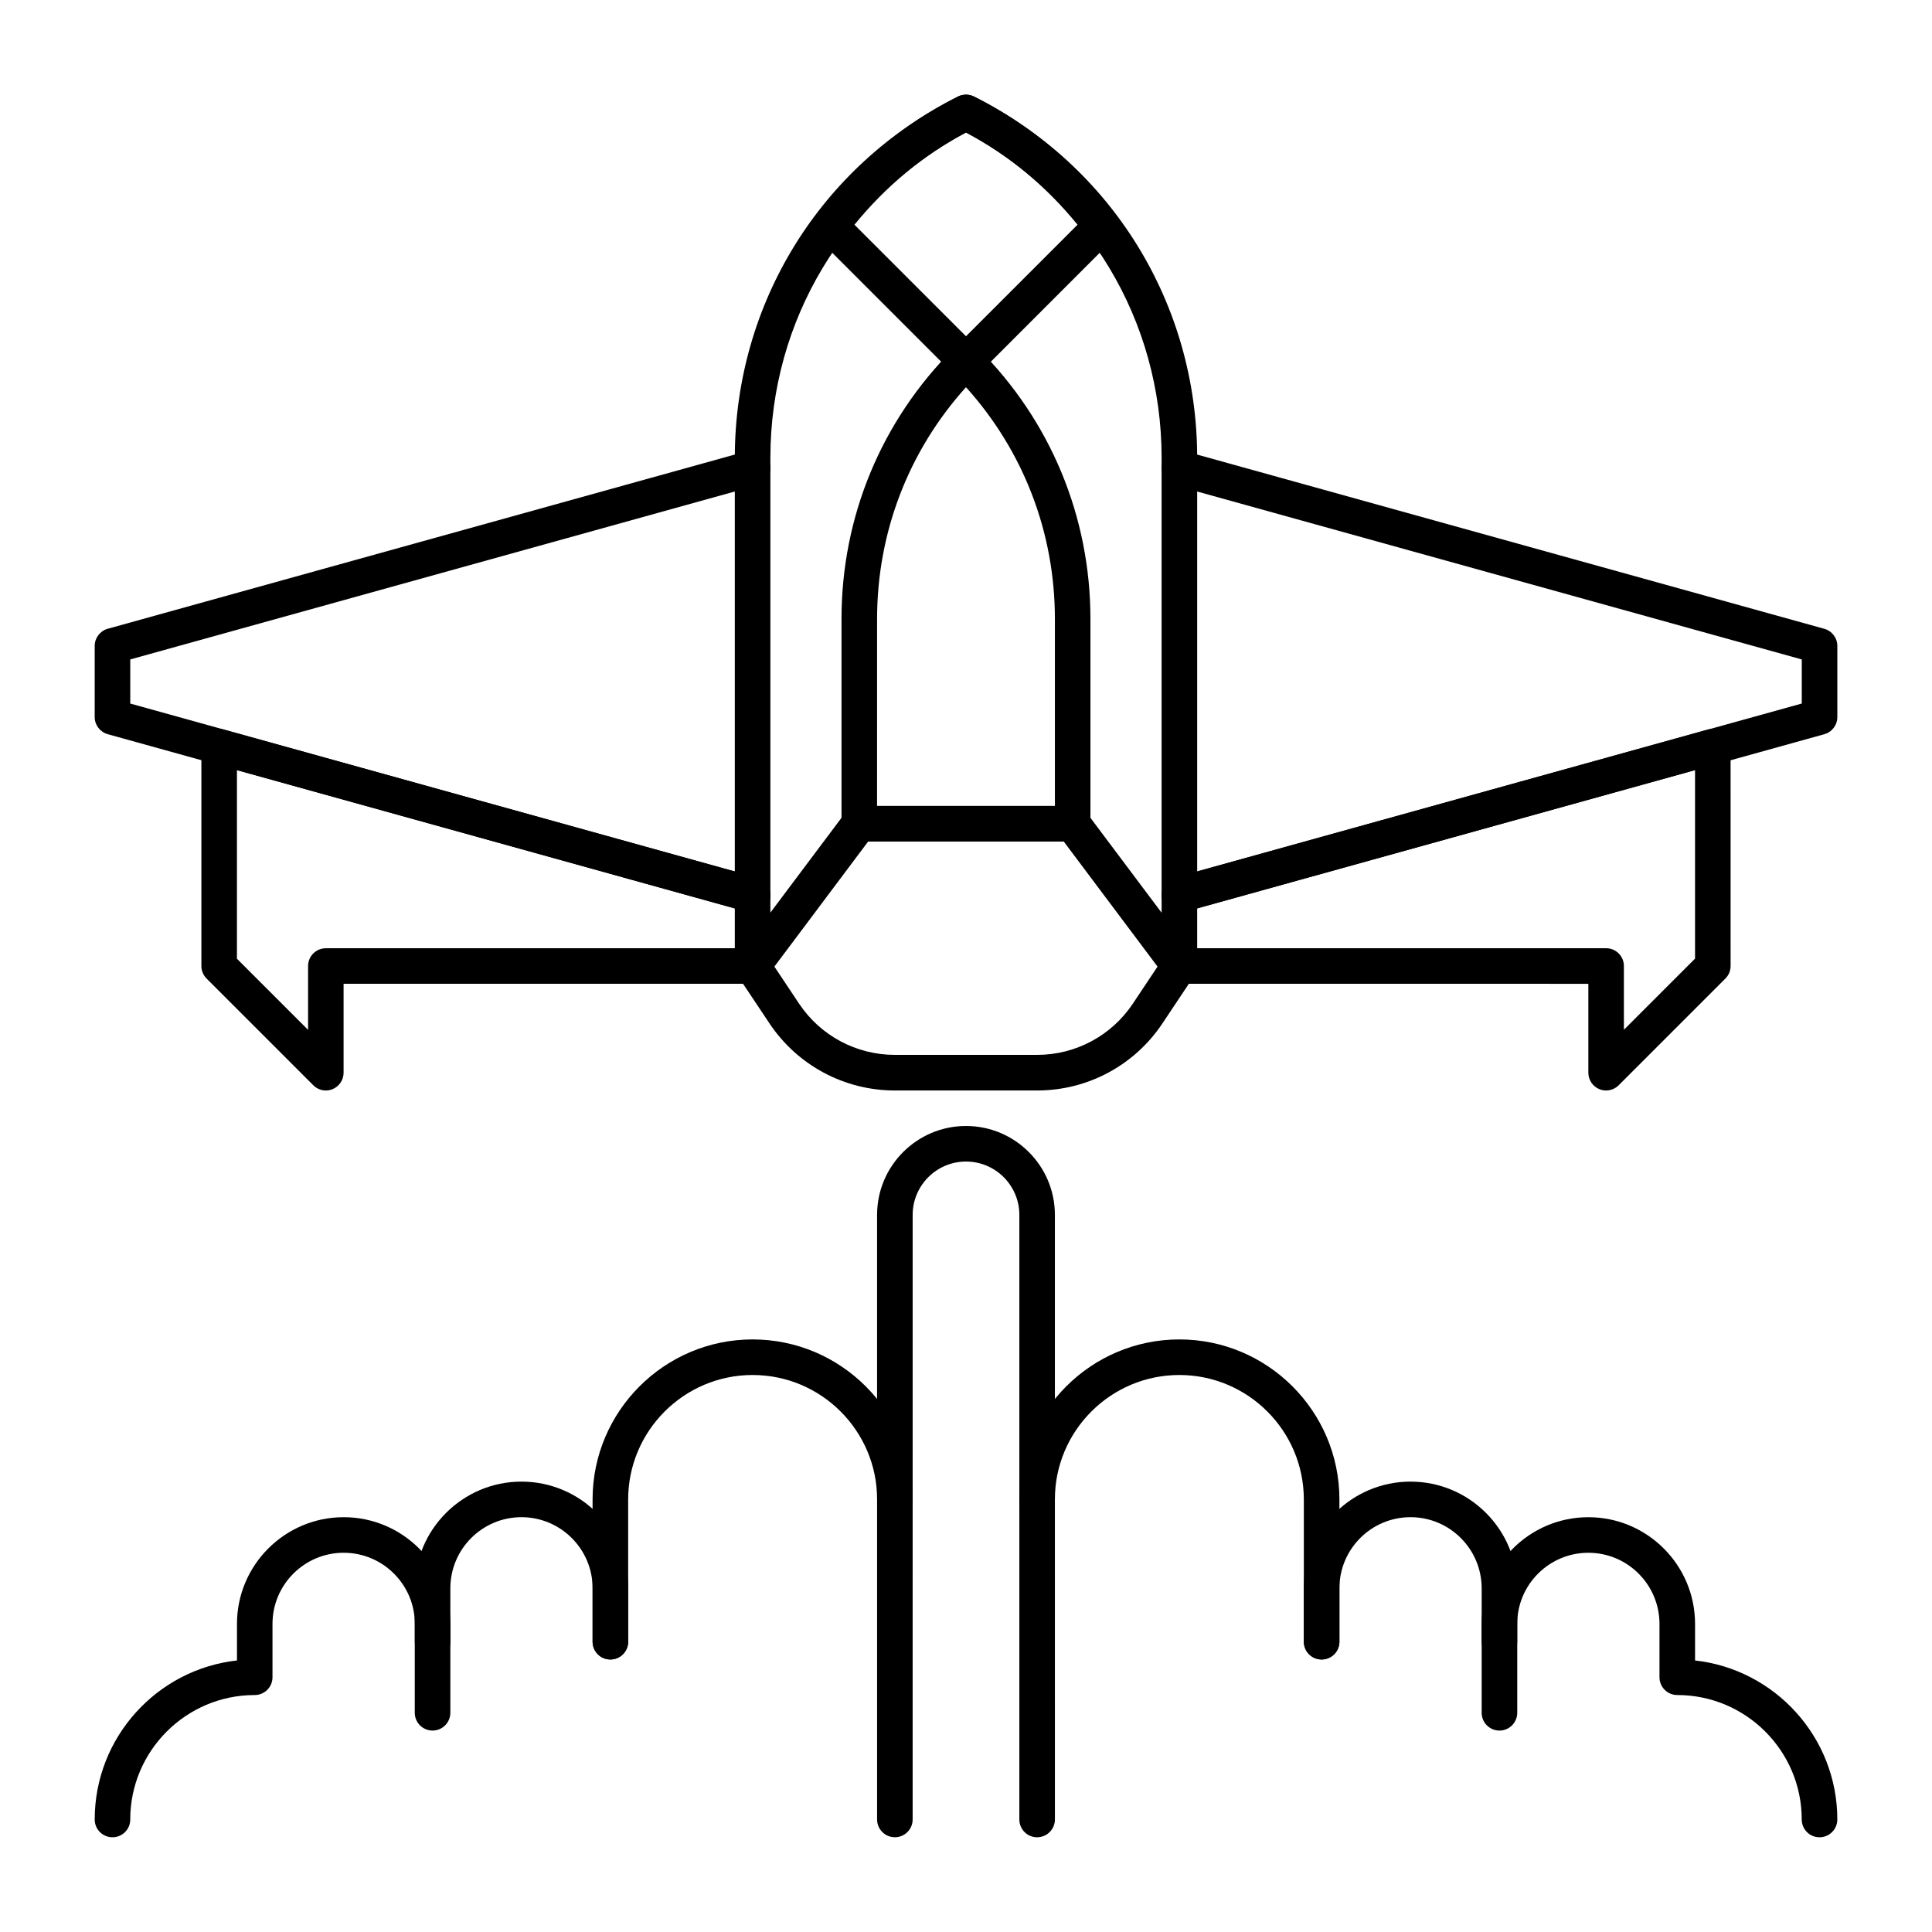 <?xml version="1.0" encoding="UTF-8"?>
<!-- Uploaded to: SVG Repo, www.svgrepo.com, Generator: SVG Repo Mixer Tools -->
<svg fill="#000000" width="800px" height="800px" version="1.1" viewBox="144 144 512 512" xmlns="http://www.w3.org/2000/svg">
 <g>
  <path d="m343.46 385.86c-0.418 0-0.84-0.051-1.27-0.168l-169.64-47.125c-2.035-0.566-3.453-2.426-3.453-4.543v-18.852c0-2.121 1.418-3.977 3.453-4.543l169.65-47.129c2.508-0.691 5.102 0.777 5.805 3.285 0.691 2.508-0.777 5.102-3.285 5.805l-166.2 46.168v11.691l166.2 46.16c2.508 0.703 3.977 3.297 3.285 5.805-0.59 2.082-2.492 3.445-4.547 3.445z"/>
  <path d="m456.54 385.86c-2.059 0-3.957-1.363-4.535-3.453-0.691-2.508 0.777-5.102 3.285-5.805l166.2-46.16v-11.684l-166.2-46.16c-2.508-0.703-3.977-3.297-3.285-5.805 0.703-2.508 3.297-3.969 5.805-3.285l169.65 47.129c2.035 0.566 3.453 2.426 3.453 4.543v18.852c0 2.121-1.418 3.977-3.453 4.543l-169.65 47.129c-0.43 0.105-0.848 0.156-1.27 0.156z"/>
  <path d="m456.55 404.71c-2.602 0-4.711-2.109-4.711-4.711v-134.7c0-36.41-19.805-69.223-51.84-86.195-32.035 16.973-51.84 49.781-51.84 86.195v134.7c0 2.602-2.109 4.711-4.711 4.711-2.606 0-4.715-2.109-4.715-4.711v-134.7c0-40.797 22.66-77.473 59.156-95.715 1.324-0.66 2.887-0.66 4.219 0 36.484 18.242 59.156 54.914 59.156 95.715v134.7c0 2.602-2.113 4.711-4.715 4.711z"/>
  <path d="m230.35 432.99c-1.227 0-2.426-0.484-3.328-1.387l-28.277-28.277c-0.879-0.879-1.375-2.078-1.375-3.324v-58.117c0-1.469 0.691-2.867 1.859-3.746 1.176-0.891 2.707-1.188 4.113-0.789l141.37 39.266c2.508 0.703 3.977 3.297 3.285 5.805-0.703 2.508-3.297 3.969-5.805 3.285l-135.4-37.605v49.973l18.852 18.852v-16.922c0-2.602 2.109-4.711 4.711-4.711h113.09c2.602 0 4.711 2.109 4.711 4.711s-2.109 4.711-4.711 4.711h-108.39v23.562c0 1.91-1.145 3.621-2.906 4.356-0.578 0.242-1.195 0.359-1.805 0.359z"/>
  <path d="m569.64 432.99c-0.609 0-1.219-0.117-1.805-0.355-1.762-0.723-2.906-2.445-2.906-4.356v-23.562l-108.38-0.004c-2.602 0-4.711-2.109-4.711-4.711s2.109-4.711 4.711-4.711h113.09c2.602 0 4.711 2.109 4.711 4.711v16.898l18.852-18.852v-49.973l-135.4 37.605c-2.508 0.684-5.102-0.766-5.805-3.285-0.691-2.508 0.777-5.102 3.285-5.805l141.37-39.266c1.395-0.398 2.93-0.105 4.113 0.789 1.164 0.891 1.859 2.277 1.859 3.746l0.004 58.141c0 1.25-0.492 2.445-1.387 3.328l-28.277 28.277c-0.902 0.898-2.109 1.383-3.328 1.383z"/>
  <path d="m418.85 432.99h-37.703c-13.383 0-25.801-6.656-33.23-17.781l-8.398-12.594c-1.113-1.66-1.051-3.84 0.148-5.438l28.277-37.703c0.891-1.188 2.289-1.891 3.769-1.891h56.551c1.48 0 2.875 0.703 3.769 1.891l28.277 37.703c1.195 1.594 1.258 3.777 0.148 5.438l-8.398 12.594c-7.41 11.125-19.828 17.781-33.211 17.781zm-69.629-32.832 6.539 9.812c5.668 8.5 15.156 13.582 25.379 13.582h37.703c10.223 0 19.711-5.082 25.379-13.582l6.539-9.812-24.855-33.145h-51.84z"/>
  <path d="m428.27 367.01h-56.551c-2.602 0-4.711-2.109-4.711-4.711v-54.266c0-27.047 10.527-52.469 29.652-71.594 1.836-1.836 4.816-1.836 6.664 0 19.125 19.125 29.652 44.547 29.652 71.594v54.266c0.008 2.602-2.102 4.711-4.707 4.711zm-51.84-9.422h47.129v-49.551c0-22.914-8.332-44.535-23.562-61.422-15.23 16.887-23.562 38.512-23.562 61.422z"/>
  <path d="m400 244.49c-1.25 0-2.445-0.492-3.328-1.387l-35.844-35.844c-1.66-1.66-1.848-4.293-0.43-6.172 10.211-13.57 22.828-24.184 37.492-31.508 1.324-0.66 2.887-0.66 4.219 0 14.672 7.336 27.289 17.938 37.492 31.52 1.418 1.867 1.227 4.504-0.43 6.16l-35.832 35.844c-0.895 0.895-2.094 1.387-3.34 1.387zm-29.559-40.934 29.559 29.559 29.559-29.559c-8.336-10.234-18.266-18.441-29.559-24.445-11.297 6.004-21.223 14.211-29.559 24.445z"/>
  <path d="m305.75 583.79c-2.602 0-4.711-2.109-4.711-4.711v-37.703c0-23.387 19.031-42.414 42.414-42.414 23.387 0 42.414 19.031 42.414 42.414 0 2.602-2.109 4.711-4.711 4.711-2.602 0-4.711-2.109-4.711-4.711 0-18.191-14.801-32.988-32.988-32.988-18.191 0-32.988 14.801-32.988 32.988v37.703c-0.004 2.602-2.113 4.711-4.719 4.711z"/>
  <path d="m258.63 602.62c-2.602 0-4.711-2.109-4.711-4.711v-32.988c0-15.586 12.68-28.277 28.277-28.277 15.598 0 28.277 12.68 28.277 28.277v14.137c0 2.602-2.109 4.711-4.711 4.711-2.602 0-4.711-2.109-4.711-4.711v-14.137c0-10.391-8.449-18.852-18.852-18.852-10.402 0-18.852 8.449-18.852 18.852v32.988c-0.008 2.609-2.117 4.711-4.719 4.711z"/>
  <path d="m494.24 583.79c-2.602 0-4.711-2.109-4.711-4.711v-37.703c0-18.191-14.801-32.988-32.988-32.988-18.191 0-32.988 14.801-32.988 32.988 0 2.602-2.109 4.711-4.711 4.711s-4.711-2.109-4.711-4.711c0-23.387 19.031-42.414 42.414-42.414 23.387 0 42.414 19.031 42.414 42.414v37.703c-0.004 2.602-2.117 4.711-4.719 4.711z"/>
  <path d="m541.37 602.62c-2.602 0-4.711-2.109-4.711-4.711v-32.988c0-10.391-8.449-18.852-18.852-18.852s-18.852 8.449-18.852 18.852v14.137c0 2.602-2.109 4.711-4.711 4.711-2.602 0-4.711-2.109-4.711-4.711v-14.137c0-15.586 12.68-28.277 28.277-28.277s28.277 12.68 28.277 28.277v32.988c-0.008 2.609-2.117 4.711-4.719 4.711z"/>
  <path d="m626.19 630.9c-2.602 0-4.711-2.109-4.711-4.711 0-18.191-14.801-32.988-32.988-32.988-2.602 0-4.711-2.109-4.711-4.711v-14.137c0-10.391-8.449-18.852-18.852-18.852-10.402 0-18.852 8.449-18.852 18.852v4.711c0 2.602-2.109 4.711-4.711 4.711-2.602 0-4.711-2.109-4.711-4.711v-4.711c0-15.586 12.68-28.277 28.277-28.277 15.598 0 28.277 12.68 28.277 28.277v9.688c21.18 2.352 37.703 20.352 37.703 42.152-0.008 2.594-2.121 4.707-4.723 4.707z"/>
  <path d="m173.81 630.9c-2.602 0-4.711-2.109-4.711-4.711 0-21.789 16.52-39.801 37.703-42.152v-9.688c0-15.586 12.68-28.277 28.277-28.277s28.277 12.68 28.277 28.277v4.711c0 2.602-2.109 4.711-4.711 4.711-2.602 0-4.711-2.109-4.711-4.711v-4.711c0-10.391-8.449-18.852-18.852-18.852-10.41-0.004-18.867 8.457-18.867 18.859v14.137c0 2.602-2.109 4.711-4.711 4.711-18.191 0-32.988 14.801-32.988 32.988 0.008 2.594-2.106 4.707-4.707 4.707z"/>
  <path d="m418.85 630.9c-2.602 0-4.711-2.109-4.711-4.711v-160.23c0-7.797-6.34-14.137-14.137-14.137s-14.137 6.34-14.137 14.137l-0.004 160.22c0 2.602-2.109 4.711-4.711 4.711-2.602 0-4.711-2.109-4.711-4.711l-0.004-160.22c0-12.992 10.57-23.562 23.562-23.562 12.992 0 23.562 10.57 23.562 23.562l0.004 160.22c0 2.602-2.109 4.715-4.715 4.715z"/>
 </g>
</svg>